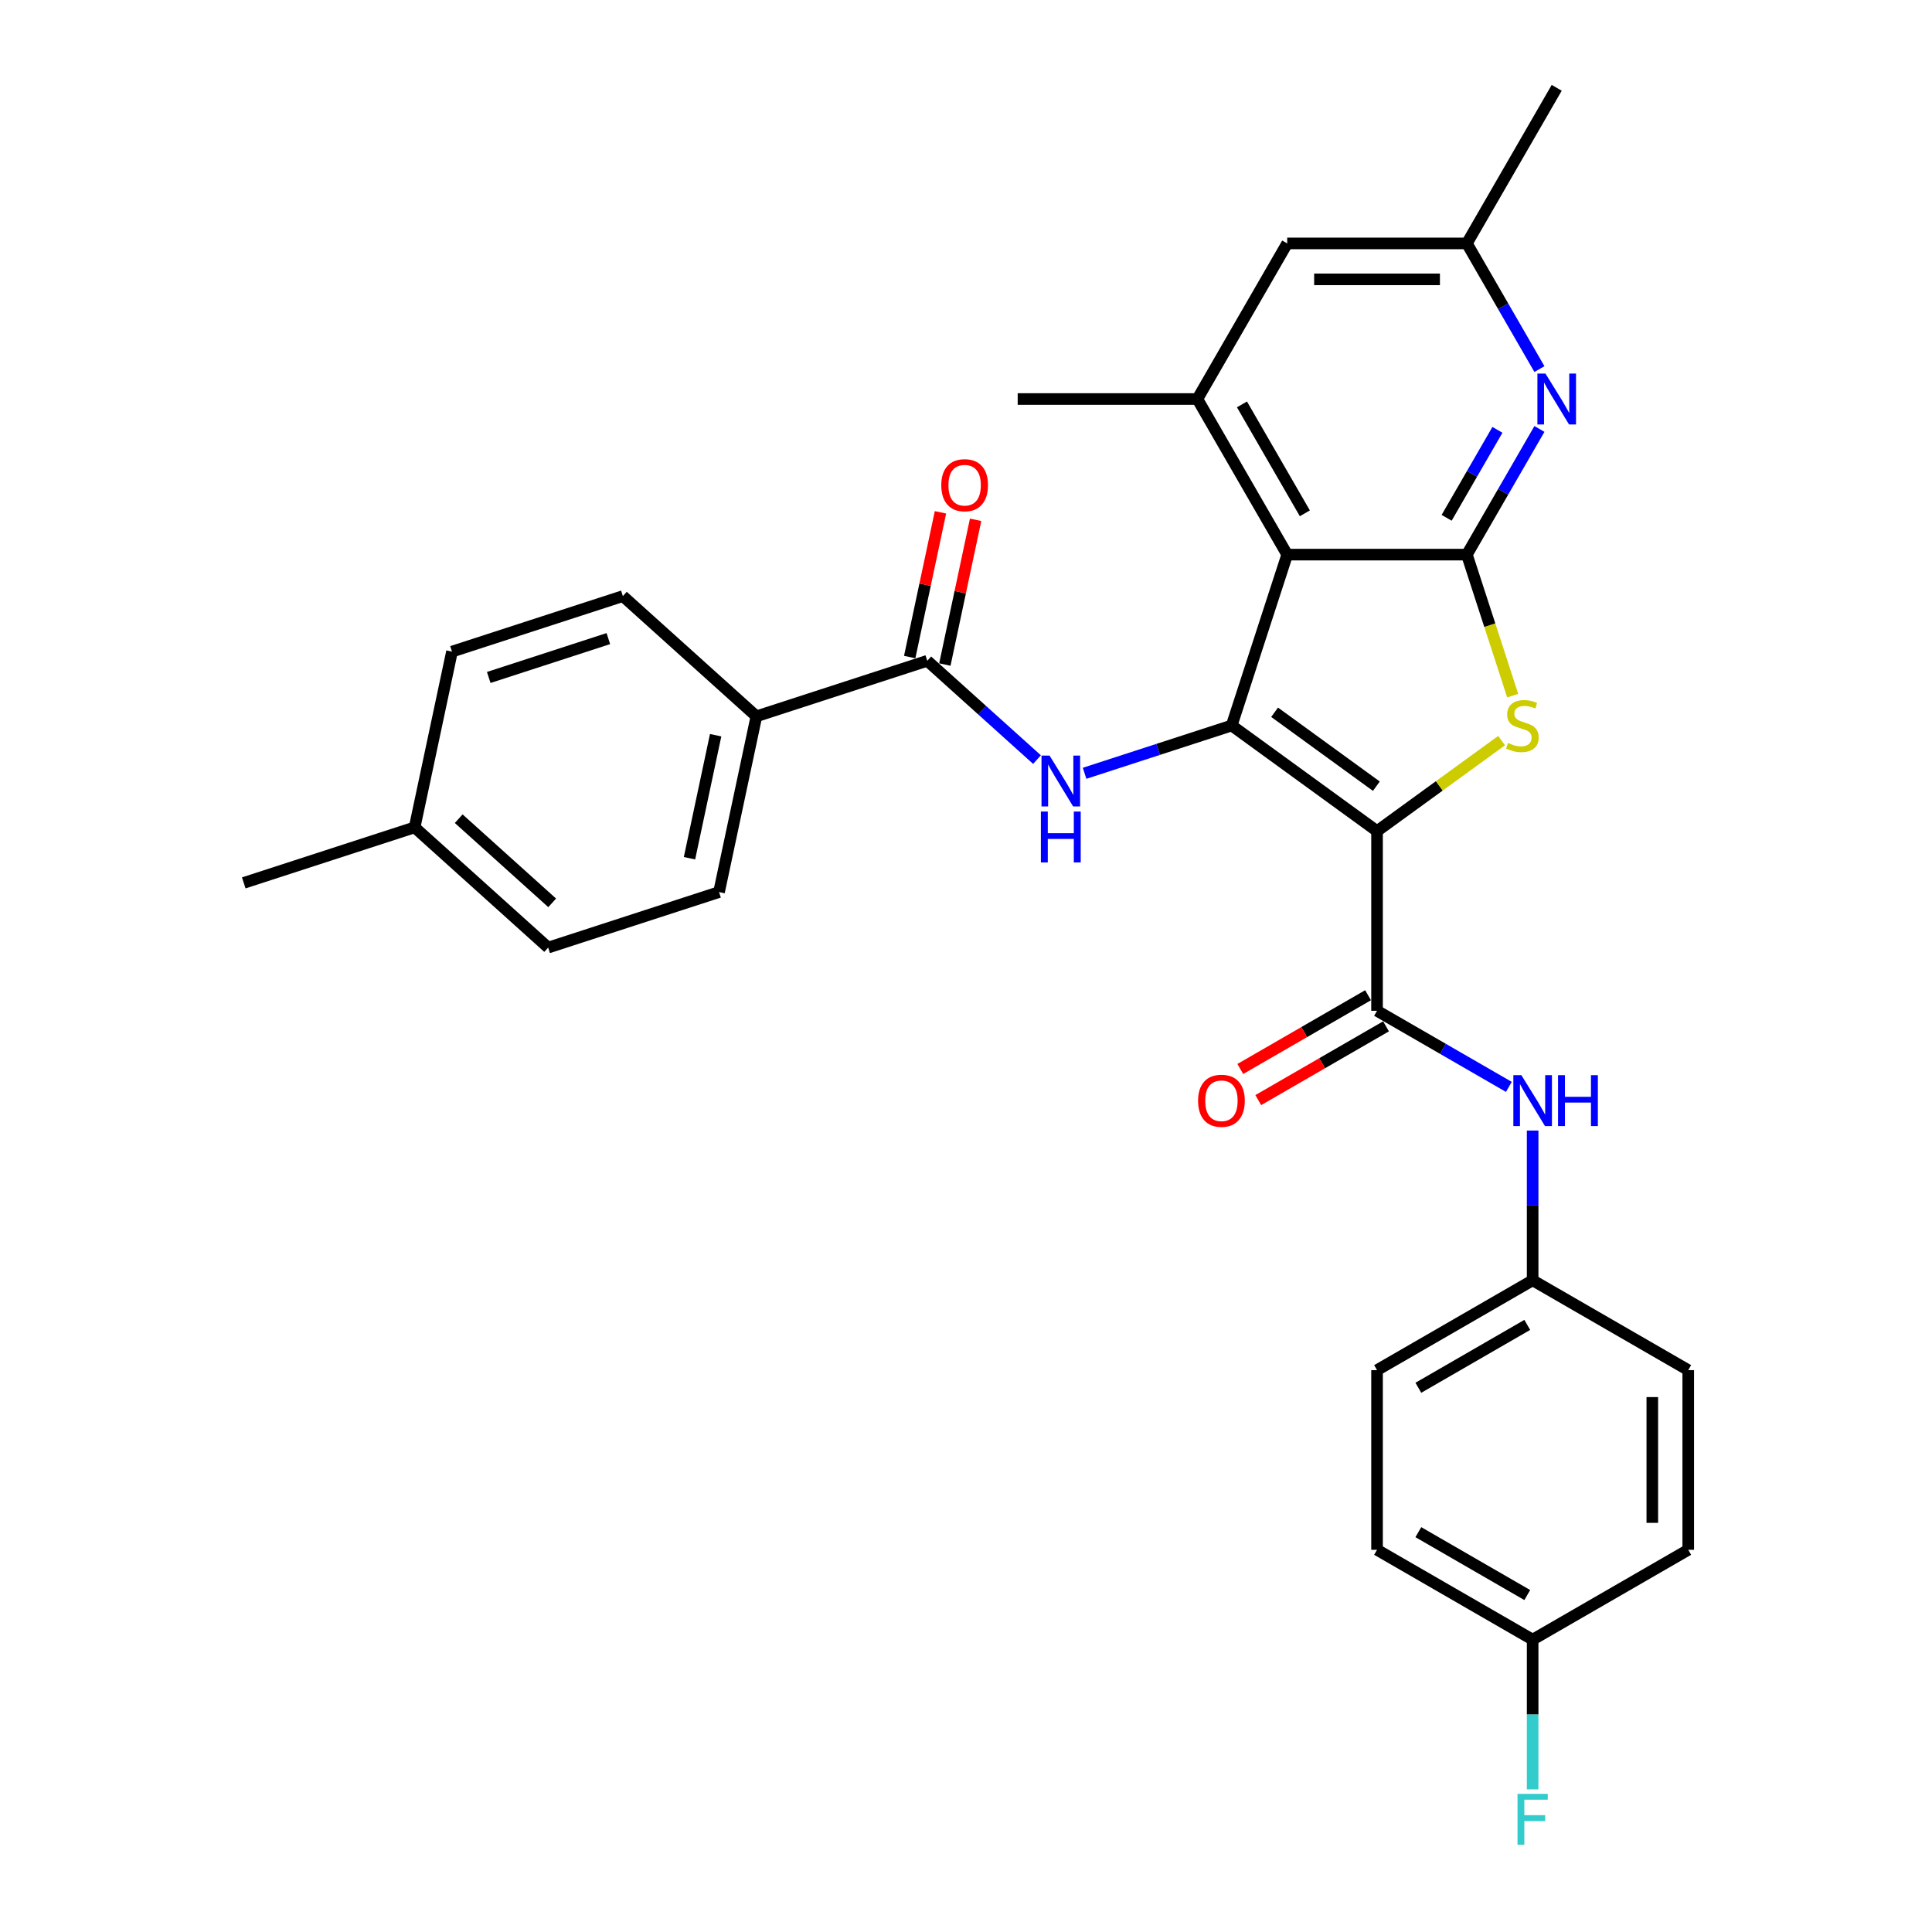 <?xml version='1.0' encoding='iso-8859-1'?>
<svg version='1.1' baseProfile='full'
              xmlns='http://www.w3.org/2000/svg'
                      xmlns:rdkit='http://www.rdkit.org/xml'
                      xmlns:xlink='http://www.w3.org/1999/xlink'
                  xml:space='preserve'
width='1000px' height='1000px' viewBox='0 0 1000 1000'>
<!-- END OF HEADER -->
<rect style='opacity:1.0;fill:#FFFFFF;stroke:none' width='1000' height='1000' x='0' y='0'> </rect>
<path class='bond-0' d='M 712.753,430.182 L 637.515,375.519' style='fill:none;fill-rule:evenodd;stroke:#000000;stroke-width:6px;stroke-linecap:butt;stroke-linejoin:miter;stroke-opacity:1' />
<path class='bond-0' d='M 712.4,406.935 L 659.734,368.671' style='fill:none;fill-rule:evenodd;stroke:#000000;stroke-width:6px;stroke-linecap:butt;stroke-linejoin:miter;stroke-opacity:1' />
<path class='bond-2' d='M 712.753,430.182 L 744.987,406.763' style='fill:none;fill-rule:evenodd;stroke:#000000;stroke-width:6px;stroke-linecap:butt;stroke-linejoin:miter;stroke-opacity:1' />
<path class='bond-2' d='M 744.987,406.763 L 777.221,383.344' style='fill:none;fill-rule:evenodd;stroke:#CCCC00;stroke-width:6px;stroke-linecap:butt;stroke-linejoin:miter;stroke-opacity:1' />
<path class='bond-4' d='M 712.753,430.182 L 712.753,523.181' style='fill:none;fill-rule:evenodd;stroke:#000000;stroke-width:6px;stroke-linecap:butt;stroke-linejoin:miter;stroke-opacity:1' />
<path class='bond-1' d='M 637.515,375.519 L 666.253,287.072' style='fill:none;fill-rule:evenodd;stroke:#000000;stroke-width:6px;stroke-linecap:butt;stroke-linejoin:miter;stroke-opacity:1' />
<path class='bond-5' d='M 637.515,375.519 L 599.448,387.888' style='fill:none;fill-rule:evenodd;stroke:#000000;stroke-width:6px;stroke-linecap:butt;stroke-linejoin:miter;stroke-opacity:1' />
<path class='bond-5' d='M 599.448,387.888 L 561.381,400.257' style='fill:none;fill-rule:evenodd;stroke:#0000FF;stroke-width:6px;stroke-linecap:butt;stroke-linejoin:miter;stroke-opacity:1' />
<path class='bond-7' d='M 666.253,287.072 L 619.754,206.533' style='fill:none;fill-rule:evenodd;stroke:#000000;stroke-width:6px;stroke-linecap:butt;stroke-linejoin:miter;stroke-opacity:1' />
<path class='bond-7' d='M 675.386,265.691 L 642.837,209.314' style='fill:none;fill-rule:evenodd;stroke:#000000;stroke-width:6px;stroke-linecap:butt;stroke-linejoin:miter;stroke-opacity:1' />
<path class='bond-30' d='M 666.253,287.072 L 759.252,287.072' style='fill:none;fill-rule:evenodd;stroke:#000000;stroke-width:6px;stroke-linecap:butt;stroke-linejoin:miter;stroke-opacity:1' />
<path class='bond-3' d='M 782.968,360.063 L 771.11,323.568' style='fill:none;fill-rule:evenodd;stroke:#CCCC00;stroke-width:6px;stroke-linecap:butt;stroke-linejoin:miter;stroke-opacity:1' />
<path class='bond-3' d='M 771.11,323.568 L 759.252,287.072' style='fill:none;fill-rule:evenodd;stroke:#000000;stroke-width:6px;stroke-linecap:butt;stroke-linejoin:miter;stroke-opacity:1' />
<path class='bond-6' d='M 759.252,287.072 L 778.029,254.549' style='fill:none;fill-rule:evenodd;stroke:#000000;stroke-width:6px;stroke-linecap:butt;stroke-linejoin:miter;stroke-opacity:1' />
<path class='bond-6' d='M 778.029,254.549 L 796.806,222.027' style='fill:none;fill-rule:evenodd;stroke:#0000FF;stroke-width:6px;stroke-linecap:butt;stroke-linejoin:miter;stroke-opacity:1' />
<path class='bond-6' d='M 748.777,268.016 L 761.921,245.25' style='fill:none;fill-rule:evenodd;stroke:#000000;stroke-width:6px;stroke-linecap:butt;stroke-linejoin:miter;stroke-opacity:1' />
<path class='bond-6' d='M 761.921,245.25 L 775.065,222.484' style='fill:none;fill-rule:evenodd;stroke:#0000FF;stroke-width:6px;stroke-linecap:butt;stroke-linejoin:miter;stroke-opacity:1' />
<path class='bond-9' d='M 712.753,523.181 L 746.866,542.876' style='fill:none;fill-rule:evenodd;stroke:#000000;stroke-width:6px;stroke-linecap:butt;stroke-linejoin:miter;stroke-opacity:1' />
<path class='bond-9' d='M 746.866,542.876 L 780.979,562.572' style='fill:none;fill-rule:evenodd;stroke:#0000FF;stroke-width:6px;stroke-linecap:butt;stroke-linejoin:miter;stroke-opacity:1' />
<path class='bond-13' d='M 708.103,515.127 L 675.041,534.216' style='fill:none;fill-rule:evenodd;stroke:#000000;stroke-width:6px;stroke-linecap:butt;stroke-linejoin:miter;stroke-opacity:1' />
<path class='bond-13' d='M 675.041,534.216 L 641.978,553.304' style='fill:none;fill-rule:evenodd;stroke:#FF0000;stroke-width:6px;stroke-linecap:butt;stroke-linejoin:miter;stroke-opacity:1' />
<path class='bond-13' d='M 717.403,531.235 L 684.341,550.324' style='fill:none;fill-rule:evenodd;stroke:#000000;stroke-width:6px;stroke-linecap:butt;stroke-linejoin:miter;stroke-opacity:1' />
<path class='bond-13' d='M 684.341,550.324 L 651.278,569.412' style='fill:none;fill-rule:evenodd;stroke:#FF0000;stroke-width:6px;stroke-linecap:butt;stroke-linejoin:miter;stroke-opacity:1' />
<path class='bond-8' d='M 536.755,393.171 L 508.356,367.6' style='fill:none;fill-rule:evenodd;stroke:#0000FF;stroke-width:6px;stroke-linecap:butt;stroke-linejoin:miter;stroke-opacity:1' />
<path class='bond-8' d='M 508.356,367.6 L 479.957,342.029' style='fill:none;fill-rule:evenodd;stroke:#000000;stroke-width:6px;stroke-linecap:butt;stroke-linejoin:miter;stroke-opacity:1' />
<path class='bond-12' d='M 796.806,191.039 L 778.029,158.517' style='fill:none;fill-rule:evenodd;stroke:#0000FF;stroke-width:6px;stroke-linecap:butt;stroke-linejoin:miter;stroke-opacity:1' />
<path class='bond-12' d='M 778.029,158.517 L 759.252,125.994' style='fill:none;fill-rule:evenodd;stroke:#000000;stroke-width:6px;stroke-linecap:butt;stroke-linejoin:miter;stroke-opacity:1' />
<path class='bond-11' d='M 619.754,206.533 L 666.253,125.994' style='fill:none;fill-rule:evenodd;stroke:#000000;stroke-width:6px;stroke-linecap:butt;stroke-linejoin:miter;stroke-opacity:1' />
<path class='bond-27' d='M 619.754,206.533 L 526.755,206.533' style='fill:none;fill-rule:evenodd;stroke:#000000;stroke-width:6px;stroke-linecap:butt;stroke-linejoin:miter;stroke-opacity:1' />
<path class='bond-10' d='M 479.957,342.029 L 391.51,370.767' style='fill:none;fill-rule:evenodd;stroke:#000000;stroke-width:6px;stroke-linecap:butt;stroke-linejoin:miter;stroke-opacity:1' />
<path class='bond-14' d='M 489.053,343.963 L 497.015,306.505' style='fill:none;fill-rule:evenodd;stroke:#000000;stroke-width:6px;stroke-linecap:butt;stroke-linejoin:miter;stroke-opacity:1' />
<path class='bond-14' d='M 497.015,306.505 L 504.977,269.048' style='fill:none;fill-rule:evenodd;stroke:#FF0000;stroke-width:6px;stroke-linecap:butt;stroke-linejoin:miter;stroke-opacity:1' />
<path class='bond-14' d='M 470.86,340.096 L 478.822,302.638' style='fill:none;fill-rule:evenodd;stroke:#000000;stroke-width:6px;stroke-linecap:butt;stroke-linejoin:miter;stroke-opacity:1' />
<path class='bond-14' d='M 478.822,302.638 L 486.784,265.181' style='fill:none;fill-rule:evenodd;stroke:#FF0000;stroke-width:6px;stroke-linecap:butt;stroke-linejoin:miter;stroke-opacity:1' />
<path class='bond-17' d='M 793.292,585.174 L 793.292,623.927' style='fill:none;fill-rule:evenodd;stroke:#0000FF;stroke-width:6px;stroke-linecap:butt;stroke-linejoin:miter;stroke-opacity:1' />
<path class='bond-17' d='M 793.292,623.927 L 793.292,662.679' style='fill:none;fill-rule:evenodd;stroke:#000000;stroke-width:6px;stroke-linecap:butt;stroke-linejoin:miter;stroke-opacity:1' />
<path class='bond-15' d='M 391.51,370.767 L 372.174,461.734' style='fill:none;fill-rule:evenodd;stroke:#000000;stroke-width:6px;stroke-linecap:butt;stroke-linejoin:miter;stroke-opacity:1' />
<path class='bond-15' d='M 370.416,380.545 L 356.881,444.222' style='fill:none;fill-rule:evenodd;stroke:#000000;stroke-width:6px;stroke-linecap:butt;stroke-linejoin:miter;stroke-opacity:1' />
<path class='bond-16' d='M 391.51,370.767 L 322.398,308.539' style='fill:none;fill-rule:evenodd;stroke:#000000;stroke-width:6px;stroke-linecap:butt;stroke-linejoin:miter;stroke-opacity:1' />
<path class='bond-31' d='M 666.253,125.994 L 759.252,125.994' style='fill:none;fill-rule:evenodd;stroke:#000000;stroke-width:6px;stroke-linecap:butt;stroke-linejoin:miter;stroke-opacity:1' />
<path class='bond-31' d='M 680.203,144.594 L 745.302,144.594' style='fill:none;fill-rule:evenodd;stroke:#000000;stroke-width:6px;stroke-linecap:butt;stroke-linejoin:miter;stroke-opacity:1' />
<path class='bond-28' d='M 759.252,125.994 L 805.751,45.455' style='fill:none;fill-rule:evenodd;stroke:#000000;stroke-width:6px;stroke-linecap:butt;stroke-linejoin:miter;stroke-opacity:1' />
<path class='bond-19' d='M 372.174,461.734 L 283.727,490.472' style='fill:none;fill-rule:evenodd;stroke:#000000;stroke-width:6px;stroke-linecap:butt;stroke-linejoin:miter;stroke-opacity:1' />
<path class='bond-20' d='M 322.398,308.539 L 233.951,337.277' style='fill:none;fill-rule:evenodd;stroke:#000000;stroke-width:6px;stroke-linecap:butt;stroke-linejoin:miter;stroke-opacity:1' />
<path class='bond-20' d='M 314.879,330.539 L 252.966,350.656' style='fill:none;fill-rule:evenodd;stroke:#000000;stroke-width:6px;stroke-linecap:butt;stroke-linejoin:miter;stroke-opacity:1' />
<path class='bond-23' d='M 793.292,662.679 L 873.831,709.179' style='fill:none;fill-rule:evenodd;stroke:#000000;stroke-width:6px;stroke-linecap:butt;stroke-linejoin:miter;stroke-opacity:1' />
<path class='bond-24' d='M 793.292,662.679 L 712.753,709.179' style='fill:none;fill-rule:evenodd;stroke:#000000;stroke-width:6px;stroke-linecap:butt;stroke-linejoin:miter;stroke-opacity:1' />
<path class='bond-24' d='M 790.511,685.762 L 734.134,718.311' style='fill:none;fill-rule:evenodd;stroke:#000000;stroke-width:6px;stroke-linecap:butt;stroke-linejoin:miter;stroke-opacity:1' />
<path class='bond-18' d='M 793.292,848.677 L 712.753,802.177' style='fill:none;fill-rule:evenodd;stroke:#000000;stroke-width:6px;stroke-linecap:butt;stroke-linejoin:miter;stroke-opacity:1' />
<path class='bond-18' d='M 790.511,825.594 L 734.134,793.044' style='fill:none;fill-rule:evenodd;stroke:#000000;stroke-width:6px;stroke-linecap:butt;stroke-linejoin:miter;stroke-opacity:1' />
<path class='bond-22' d='M 793.292,848.677 L 793.292,887.429' style='fill:none;fill-rule:evenodd;stroke:#000000;stroke-width:6px;stroke-linecap:butt;stroke-linejoin:miter;stroke-opacity:1' />
<path class='bond-22' d='M 793.292,887.429 L 793.292,926.182' style='fill:none;fill-rule:evenodd;stroke:#33CCCC;stroke-width:6px;stroke-linecap:butt;stroke-linejoin:miter;stroke-opacity:1' />
<path class='bond-32' d='M 793.292,848.677 L 873.831,802.177' style='fill:none;fill-rule:evenodd;stroke:#000000;stroke-width:6px;stroke-linecap:butt;stroke-linejoin:miter;stroke-opacity:1' />
<path class='bond-33' d='M 283.727,490.472 L 214.616,428.244' style='fill:none;fill-rule:evenodd;stroke:#000000;stroke-width:6px;stroke-linecap:butt;stroke-linejoin:miter;stroke-opacity:1' />
<path class='bond-33' d='M 285.806,467.315 L 237.428,423.756' style='fill:none;fill-rule:evenodd;stroke:#000000;stroke-width:6px;stroke-linecap:butt;stroke-linejoin:miter;stroke-opacity:1' />
<path class='bond-21' d='M 233.951,337.277 L 214.616,428.244' style='fill:none;fill-rule:evenodd;stroke:#000000;stroke-width:6px;stroke-linecap:butt;stroke-linejoin:miter;stroke-opacity:1' />
<path class='bond-29' d='M 214.616,428.244 L 126.169,456.982' style='fill:none;fill-rule:evenodd;stroke:#000000;stroke-width:6px;stroke-linecap:butt;stroke-linejoin:miter;stroke-opacity:1' />
<path class='bond-25' d='M 873.831,709.179 L 873.831,802.177' style='fill:none;fill-rule:evenodd;stroke:#000000;stroke-width:6px;stroke-linecap:butt;stroke-linejoin:miter;stroke-opacity:1' />
<path class='bond-25' d='M 855.232,723.128 L 855.232,788.227' style='fill:none;fill-rule:evenodd;stroke:#000000;stroke-width:6px;stroke-linecap:butt;stroke-linejoin:miter;stroke-opacity:1' />
<path class='bond-26' d='M 712.753,709.179 L 712.753,802.177' style='fill:none;fill-rule:evenodd;stroke:#000000;stroke-width:6px;stroke-linecap:butt;stroke-linejoin:miter;stroke-opacity:1' />
<path  class='atom-3' d='M 780.55 384.559
Q 780.848 384.67, 782.076 385.191
Q 783.303 385.712, 784.642 386.047
Q 786.019 386.344, 787.358 386.344
Q 789.85 386.344, 791.301 385.154
Q 792.752 383.926, 792.752 381.806
Q 792.752 380.355, 792.008 379.462
Q 791.301 378.57, 790.185 378.086
Q 789.069 377.602, 787.209 377.044
Q 784.866 376.338, 783.452 375.668
Q 782.076 374.998, 781.071 373.585
Q 780.104 372.171, 780.104 369.791
Q 780.104 366.48, 782.336 364.434
Q 784.605 362.388, 789.069 362.388
Q 792.119 362.388, 795.579 363.839
L 794.723 366.703
Q 791.561 365.401, 789.181 365.401
Q 786.614 365.401, 785.2 366.48
Q 783.787 367.521, 783.824 369.344
Q 783.824 370.758, 784.531 371.613
Q 785.275 372.469, 786.316 372.952
Q 787.395 373.436, 789.181 373.994
Q 791.561 374.738, 792.975 375.482
Q 794.389 376.226, 795.393 377.751
Q 796.435 379.239, 796.435 381.806
Q 796.435 385.451, 793.979 387.423
Q 791.561 389.357, 787.507 389.357
Q 785.163 389.357, 783.378 388.837
Q 781.629 388.353, 779.546 387.497
L 780.55 384.559
' fill='#CCCC00'/>
<path  class='atom-6' d='M 543.247 391.089
L 551.877 405.039
Q 552.732 406.415, 554.109 408.907
Q 555.485 411.4, 555.56 411.549
L 555.56 391.089
L 559.056 391.089
L 559.056 417.426
L 555.448 417.426
L 546.185 402.174
Q 545.107 400.389, 543.953 398.343
Q 542.837 396.297, 542.503 395.664
L 542.503 417.426
L 539.08 417.426
L 539.08 391.089
L 543.247 391.089
' fill='#0000FF'/>
<path  class='atom-6' d='M 538.764 420.06
L 542.335 420.06
L 542.335 431.257
L 555.801 431.257
L 555.801 420.06
L 559.373 420.06
L 559.373 446.397
L 555.801 446.397
L 555.801 434.233
L 542.335 434.233
L 542.335 446.397
L 538.764 446.397
L 538.764 420.06
' fill='#0000FF'/>
<path  class='atom-7' d='M 799.93 193.364
L 808.56 207.314
Q 809.416 208.691, 810.792 211.183
Q 812.168 213.675, 812.243 213.824
L 812.243 193.364
L 815.74 193.364
L 815.74 219.702
L 812.131 219.702
L 802.869 204.45
Q 801.79 202.664, 800.637 200.618
Q 799.521 198.572, 799.186 197.94
L 799.186 219.702
L 795.763 219.702
L 795.763 193.364
L 799.93 193.364
' fill='#0000FF'/>
<path  class='atom-10' d='M 787.47 556.512
L 796.101 570.462
Q 796.956 571.838, 798.333 574.33
Q 799.709 576.823, 799.783 576.972
L 799.783 556.512
L 803.28 556.512
L 803.28 582.849
L 799.672 582.849
L 790.409 567.597
Q 789.33 565.812, 788.177 563.766
Q 787.061 561.72, 786.726 561.087
L 786.726 582.849
L 783.304 582.849
L 783.304 556.512
L 787.47 556.512
' fill='#0000FF'/>
<path  class='atom-10' d='M 806.442 556.512
L 810.013 556.512
L 810.013 567.709
L 823.479 567.709
L 823.479 556.512
L 827.051 556.512
L 827.051 582.849
L 823.479 582.849
L 823.479 570.685
L 810.013 570.685
L 810.013 582.849
L 806.442 582.849
L 806.442 556.512
' fill='#0000FF'/>
<path  class='atom-14' d='M 620.124 569.755
Q 620.124 563.431, 623.249 559.897
Q 626.373 556.363, 632.214 556.363
Q 638.054 556.363, 641.179 559.897
Q 644.303 563.431, 644.303 569.755
Q 644.303 576.153, 641.141 579.799
Q 637.979 583.407, 632.214 583.407
Q 626.41 583.407, 623.249 579.799
Q 620.124 576.19, 620.124 569.755
M 632.214 580.431
Q 636.231 580.431, 638.389 577.753
Q 640.583 575.037, 640.583 569.755
Q 640.583 564.584, 638.389 561.98
Q 636.231 559.339, 632.214 559.339
Q 628.196 559.339, 626.001 561.943
Q 623.844 564.547, 623.844 569.755
Q 623.844 575.074, 626.001 577.753
Q 628.196 580.431, 632.214 580.431
' fill='#FF0000'/>
<path  class='atom-15' d='M 487.202 251.137
Q 487.202 244.813, 490.327 241.279
Q 493.452 237.745, 499.292 237.745
Q 505.133 237.745, 508.257 241.279
Q 511.382 244.813, 511.382 251.137
Q 511.382 257.535, 508.22 261.181
Q 505.058 264.789, 499.292 264.789
Q 493.489 264.789, 490.327 261.181
Q 487.202 257.573, 487.202 251.137
M 499.292 261.813
Q 503.31 261.813, 505.467 259.135
Q 507.662 256.419, 507.662 251.137
Q 507.662 245.966, 505.467 243.362
Q 503.31 240.721, 499.292 240.721
Q 495.275 240.721, 493.08 243.325
Q 490.922 245.929, 490.922 251.137
Q 490.922 256.457, 493.08 259.135
Q 495.275 261.813, 499.292 261.813
' fill='#FF0000'/>
<path  class='atom-23' d='M 785.462 928.507
L 801.123 928.507
L 801.123 931.52
L 788.995 931.52
L 788.995 939.518
L 799.783 939.518
L 799.783 942.568
L 788.995 942.568
L 788.995 954.844
L 785.462 954.844
L 785.462 928.507
' fill='#33CCCC'/>
</svg>
